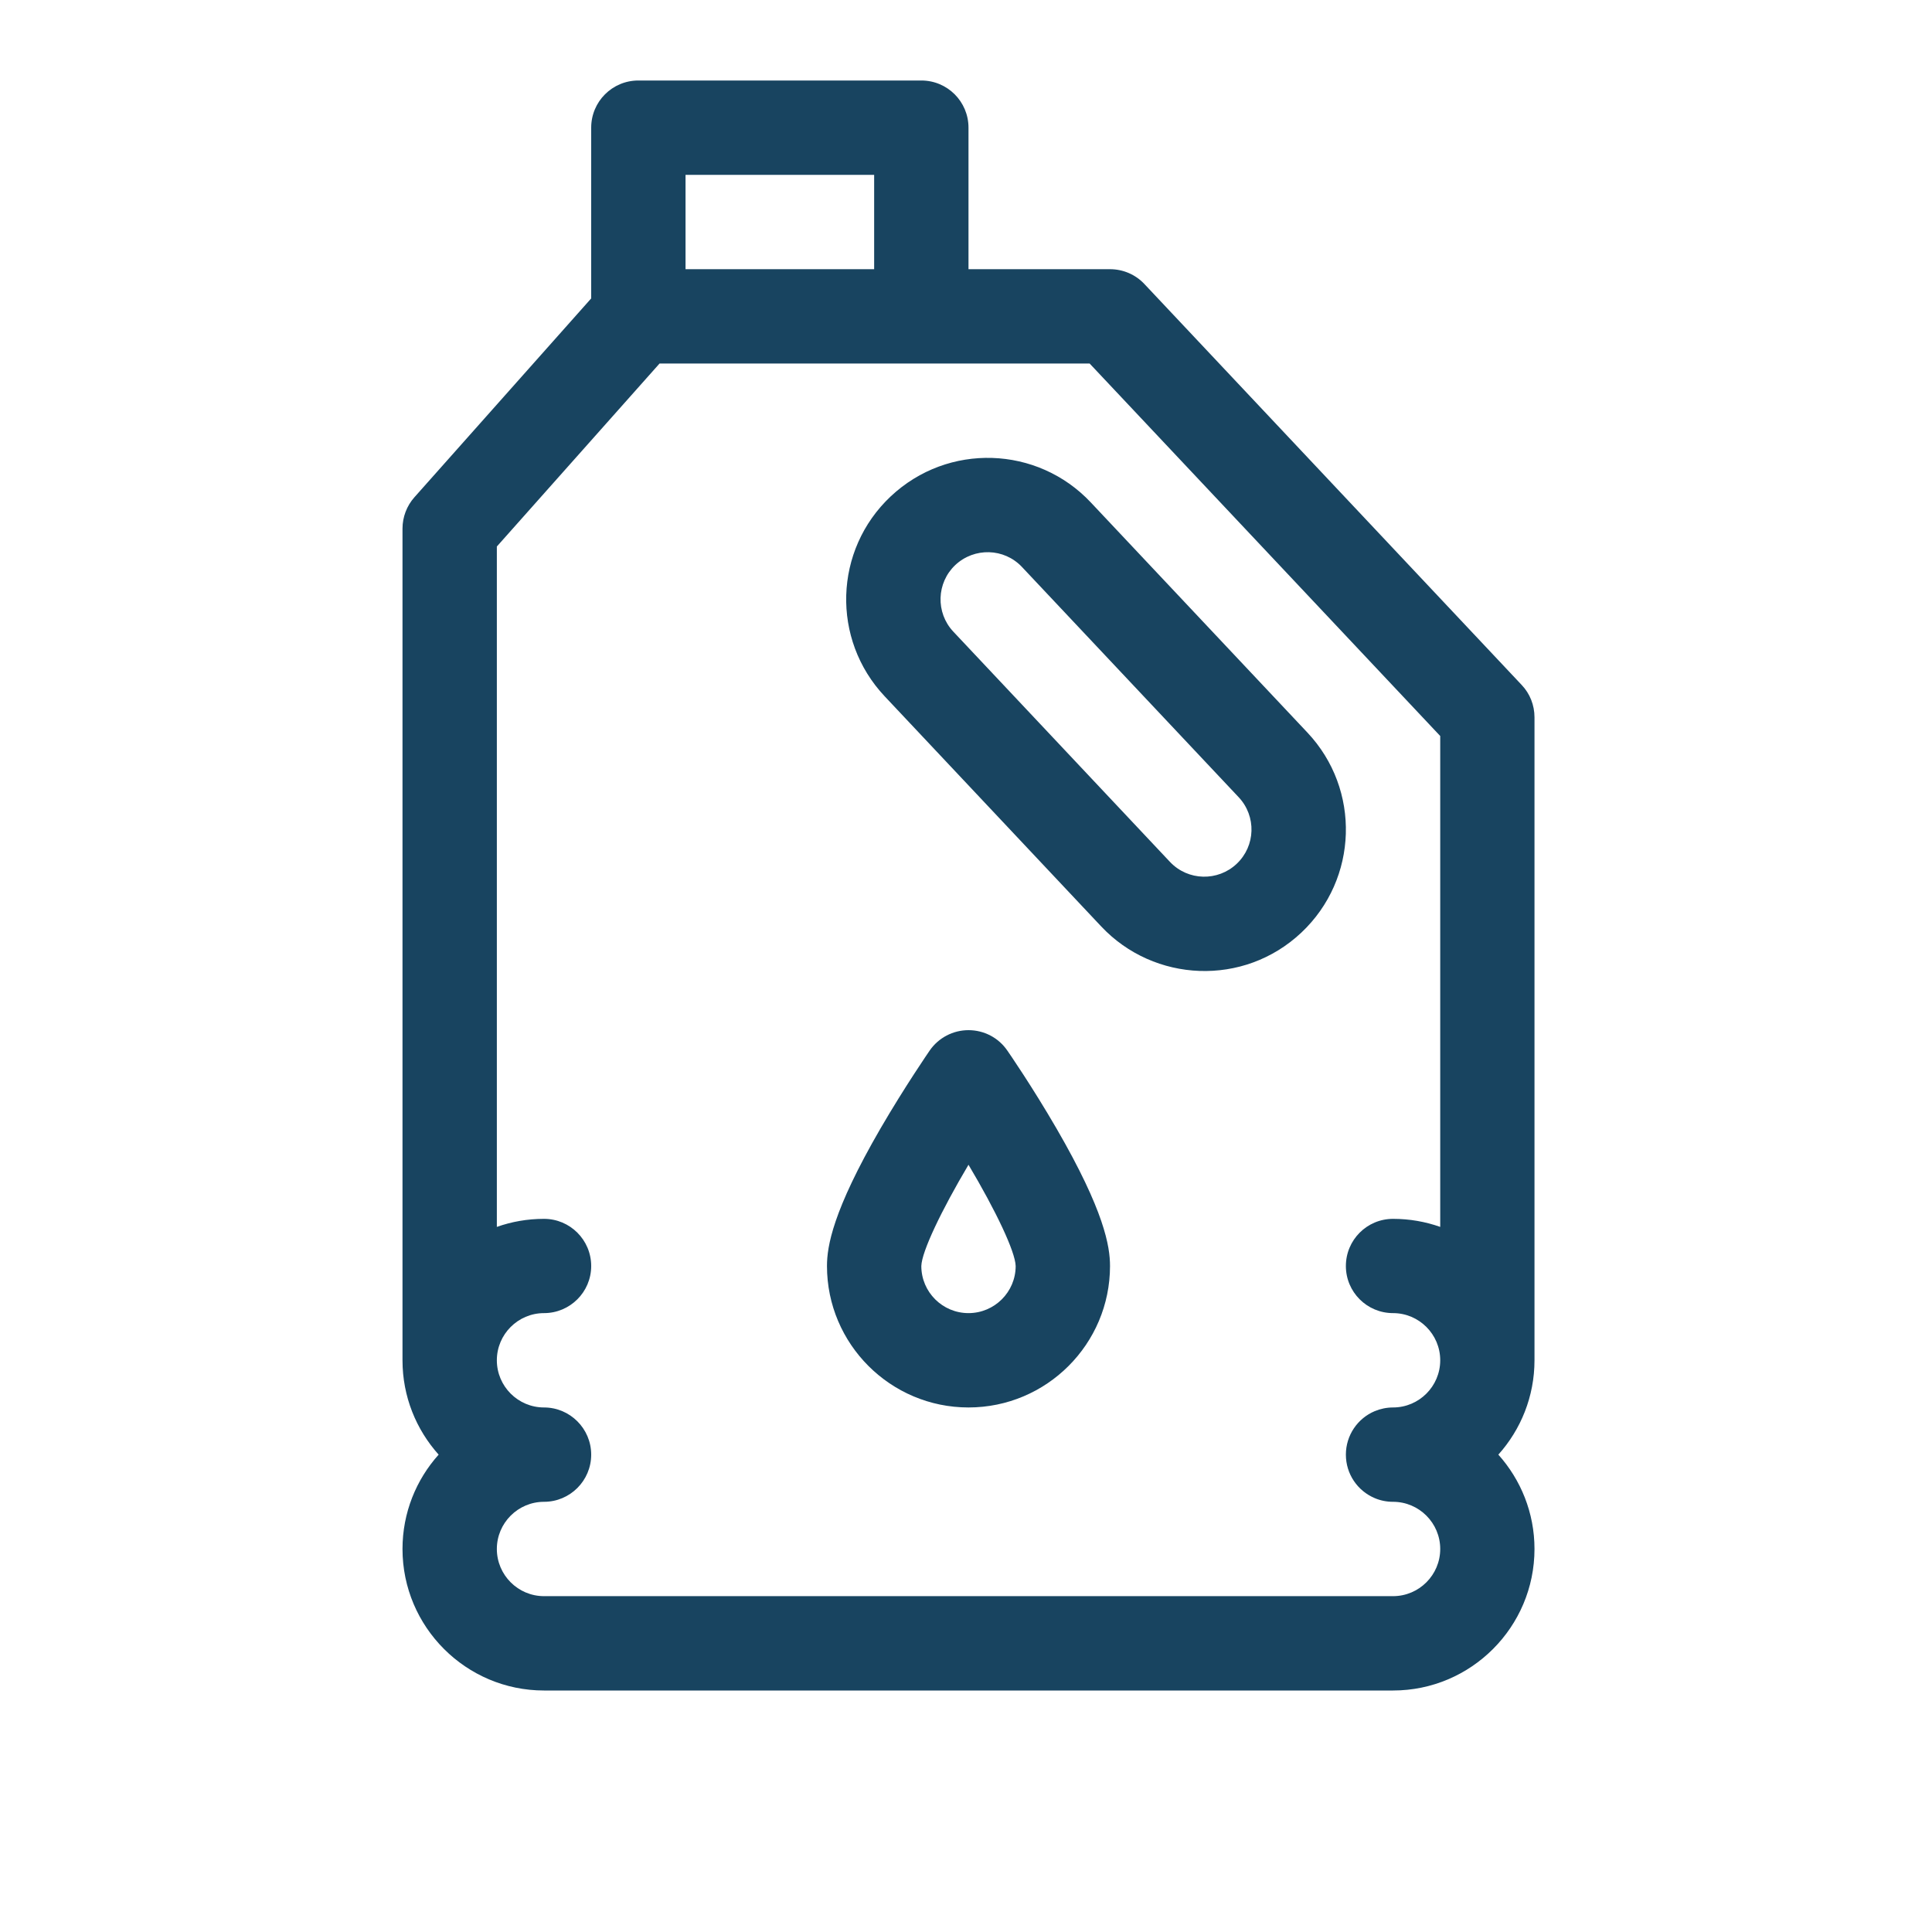 <svg width="24" height="24" viewBox="0 0 24 24" fill="none" xmlns="http://www.w3.org/2000/svg">
<path fill-rule="evenodd" clip-rule="evenodd" d="M18.903 8.509L14.216 3.528C14.105 3.41 13.951 3.344 13.789 3.344H12.031V1.586C12.031 1.262 11.769 1 11.445 1H7.93C7.606 1 7.344 1.262 7.344 1.586V3.707L5.148 6.177C5.053 6.284 5 6.423 5 6.566V16.899C5 17.348 5.17 17.759 5.449 18.07C5.17 18.381 5 18.792 5 19.242C5 20.211 5.789 21 6.758 21H17.305C18.274 21 19.062 20.211 19.062 19.242C19.062 18.792 18.892 18.382 18.613 18.07C18.892 17.759 19.062 17.348 19.062 16.898V8.91C19.062 8.761 19.006 8.617 18.903 8.509ZM8.516 2.172H10.859V3.344H8.516V2.172ZM17.305 19.828H6.758C6.435 19.828 6.172 19.565 6.172 19.242C6.172 18.919 6.435 18.656 6.758 18.656C7.081 18.656 7.344 18.394 7.344 18.07C7.344 17.747 7.081 17.484 6.758 17.484C6.435 17.484 6.172 17.221 6.172 16.898C6.172 16.575 6.435 16.312 6.758 16.312C7.081 16.312 7.344 16.05 7.344 15.727C7.344 15.403 7.081 15.141 6.758 15.141C6.552 15.141 6.355 15.176 6.172 15.241V6.789L8.193 4.516H13.536L17.891 9.143V15.241C17.707 15.176 17.51 15.141 17.305 15.141C16.981 15.141 16.719 15.403 16.719 15.727C16.719 16.05 16.981 16.312 17.305 16.312C17.628 16.312 17.891 16.575 17.891 16.898C17.891 17.221 17.628 17.484 17.305 17.484C17.224 17.484 17.147 17.501 17.077 17.53C16.866 17.619 16.719 17.828 16.719 18.07C16.719 18.313 16.866 18.521 17.077 18.61C17.147 18.64 17.224 18.656 17.305 18.656C17.628 18.656 17.891 18.919 17.891 19.242C17.891 19.565 17.628 19.828 17.305 19.828ZM13.55 6.241C12.888 5.537 11.777 5.497 11.065 6.166C10.357 6.832 10.324 7.943 10.99 8.65L13.681 11.51C14.336 12.205 15.449 12.26 16.166 11.585C16.873 10.919 16.907 9.807 16.241 9.1L13.55 6.241ZM15.362 10.731C15.13 10.95 14.759 10.945 14.534 10.707L11.843 7.847C11.62 7.61 11.634 7.239 11.867 7.019C12.103 6.798 12.474 6.807 12.696 7.044L15.387 9.903C15.609 10.139 15.598 10.509 15.362 10.731ZM12.031 12.797C12.224 12.797 12.404 12.891 12.513 13.05C12.526 13.068 12.823 13.499 13.124 14.018C13.72 15.046 13.789 15.485 13.789 15.727C13.789 16.696 13.001 17.484 12.031 17.484C11.062 17.484 10.273 16.696 10.273 15.727C10.273 15.485 10.342 15.046 10.938 14.018C11.24 13.499 11.537 13.068 11.549 13.05C11.659 12.891 11.839 12.797 12.031 12.797ZM11.445 15.727C11.445 16.05 11.708 16.312 12.031 16.312C12.354 16.312 12.617 16.05 12.617 15.727C12.612 15.547 12.369 15.037 12.031 14.469C11.694 15.037 11.45 15.548 11.445 15.727Z" fill="#184460"/>
</svg>
